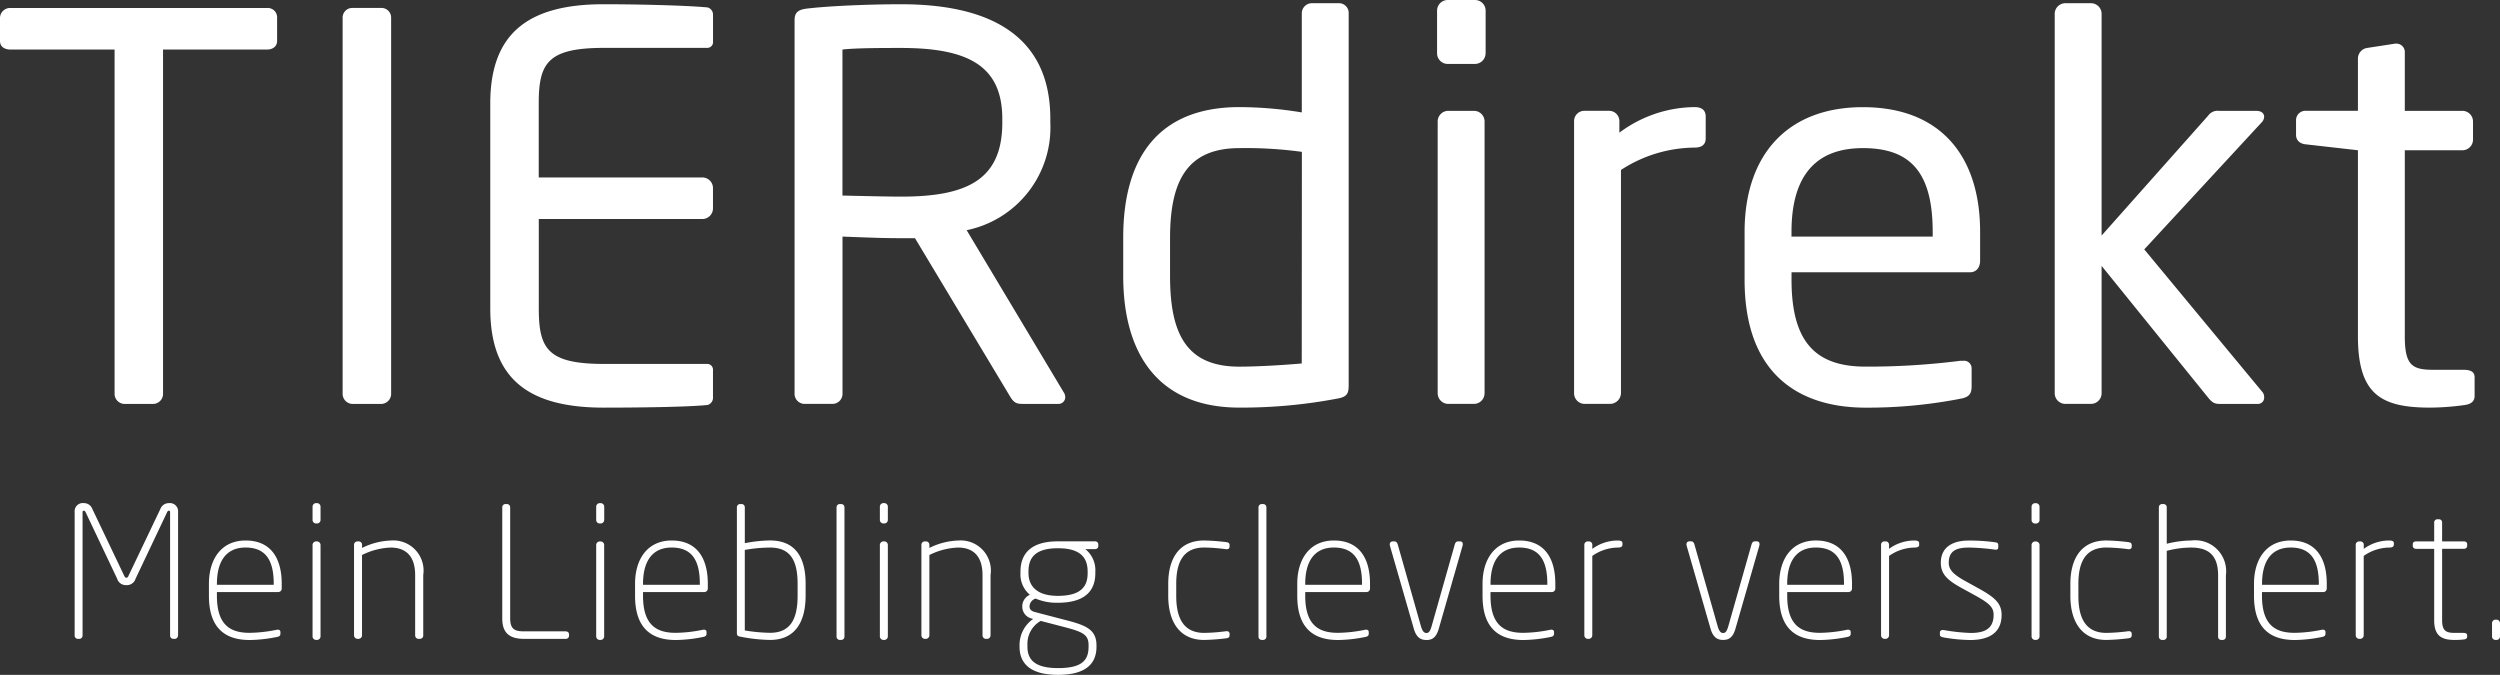<?xml version="1.0" encoding="UTF-8" standalone="no"?>
<svg
   xmlns:dc="http://purl.org/dc/elements/1.1/"
   xmlns:cc="http://creativecommons.org/ns#"
   xmlns:rdf="http://www.w3.org/1999/02/22-rdf-syntax-ns#"
   xmlns:svg="http://www.w3.org/2000/svg"
   xmlns="http://www.w3.org/2000/svg"
   xmlns:sodipodi="http://sodipodi.sourceforge.net/DTD/sodipodi-0.dtd"
   xmlns:inkscape="http://www.inkscape.org/namespaces/inkscape"
   width="164.209"
   height="44.326"
   viewBox="0 0 164.209 44.326"
   version="1.1"
   id="svg33"
   sodipodi:docname="Tierdirekt-Email-Title_edit.svg"
   inkscape:version="1.0.2 (e86c870879, 2021-01-15)"
   inkscape:export-filename="/home/raimund/Dokumente/work/projects/TierDirekt/UnderwritingBackend/templates/mail/_temp/Tierdirekt-Email-Title.png"
   inkscape:export-xdpi="173.04776"
   inkscape:export-ydpi="173.04776">
  <rect x="0" y="0" width="164.209" height="44.326" fill="#333333" stroke="none"/>
  <sodipodi:namedview
     pagecolor="#000000"
     bordercolor="#666666"
     borderopacity="1"
     objecttolerance="10"
     gridtolerance="10"
     guidetolerance="10"
     inkscape:pageopacity="0"
     inkscape:pageshadow="2"
     inkscape:window-width="1305"
     inkscape:window-height="862"
     id="namedview35"
     showgrid="false"
     fit-margin-top="0"
     fit-margin-left="0"
     fit-margin-right="0"
     fit-margin-bottom="0"
     inkscape:zoom="2.0124294"
     inkscape:cx="95.337161"
     inkscape:cy="63.126044"
     inkscape:window-x="1961"
     inkscape:window-y="190"
     inkscape:window-maximized="0"
     inkscape:current-layer="svg33"
     inkscape:document-rotation="0" />
  <defs
     id="defs6">
    <clipPath
       id="clip-path">
      <path
         id="Pfad_57"
         data-name="Pfad 57"
         d="M 0,29.2 H 105.815 V -119.938 H 0 Z"
         transform="translate(0,119.938)"
         fill="none" />
    </clipPath>
    <clipPath
       id="clip-path-2">
      <path
         id="Pfad_61"
         data-name="Pfad 61"
         d="m 50.836,-119.195 c -12.3,-0.975 -32.47,5.111 -42.283,14.51 v 0 c 0,0 3.02,47.628 7.611,60.116 v 0 c 4.494,12.226 25.189,28.605 34.672,29.29 v 0 c 9.484,-0.685 30.179,-17.064 34.673,-29.29 v 0 c 4.591,-12.488 7.611,-60.116 7.611,-60.116 v 0 C 84,-113.424 65.924,-119.3 53.543,-119.3 v 0 c -0.938,0 -1.842,0.034 -2.707,0.1"
         transform="translate(-8.553,119.297)"
         fill="none" />
    </clipPath>
  </defs>
  <g
     id="Logo-txt"
     transform="translate(0.001,-0.001)"
     style="display:inline;fill:#ffffff"
     sodipodi:insensitive="true"
     inkscape:label="TIERdirekt-Title">
    <g
       id="Gruppe_74"
       data-name="Gruppe 74"
       transform="translate(4.902,33.047)"
       style="display:inline;fill:#ffffff"
       inkscape:label="Mein Liebling clever versichert"
       sodipodi:insensitive="true">
      <path
         id="Pfad_55"
         data-name="Pfad 55"
         d="M 3.118,3.988 V -4.118 A 0.54,0.54 0 0 0 2.51,-4.7 0.584,0.584 0 0 0 1.961,-4.33 L -0.124,0.042 C -0.172,0.15 -0.207,0.2 -0.279,0.2 -0.351,0.2 -0.386,0.15 -0.434,0.042 l -2.087,-4.374 a 0.581,0.581 0 0 0 -0.547,-0.37 0.54,0.54 0 0 0 -0.608,0.584 v 8.106 a 0.215,0.215 0 0 0 0.2,0.227 h 0.12 a 0.217,0.217 0 0 0 0.2,-0.227 V -4.118 A 0.075,0.075 0 0 1 -3.068,-4.2 c 0.059,0 0.07,0.024 0.118,0.107 l 2.063,4.35 A 0.6,0.6 0 0 0 -0.279,0.686 0.6,0.6 0 0 0 0.329,0.257 L 2.392,-4.094 C 2.438,-4.177 2.451,-4.201 2.51,-4.201 a 0.075,0.075 0 0 1 0.083,0.083 v 8.106 a 0.216,0.216 0 0 0 0.2,0.227 h 0.118 a 0.216,0.216 0 0 0 0.2,-0.227 M 9.925,0.913 V 0.591 c 0,-1.693 -0.728,-2.837 -2.373,-2.837 -1.573,0 -2.408,1.2 -2.408,2.848 V 1.39 c 0,2.253 1.205,2.9 2.684,2.9 A 9.526,9.526 0 0 0 9.615,4.09 C 9.794,4.053 9.84,3.99 9.84,3.863 V 3.774 C 9.84,3.619 9.711,3.595 9.59,3.619 a 9.358,9.358 0 0 1 -1.763,0.2 C 6.635,3.819 5.668,3.39 5.668,1.387 V 1.14 H 9.7 A 0.227,0.227 0 0 0 9.925,0.913 M 9.4,0.663 H 5.669 V 0.6 c 0,-1.418 0.56,-2.384 1.883,-2.384 C 8.9,-1.782 9.4,-0.911 9.4,0.591 Z m 3.075,-4.256 v -0.882 a 0.235,0.235 0 0 0 -0.227,-0.227 h -0.07 a 0.235,0.235 0 0 0 -0.227,0.227 v 0.882 a 0.227,0.227 0 0 0 0.227,0.227 h 0.07 a 0.227,0.227 0 0 0 0.227,-0.227 m 0,7.654 v -6.02 a 0.235,0.235 0 0 0 -0.227,-0.227 h -0.07 a 0.235,0.235 0 0 0 -0.227,0.227 V 4.06 a 0.234,0.234 0 0 0 0.227,0.225 h 0.07 A 0.234,0.234 0 0 0 12.475,4.06 M 19.221,3.988 V 0.031 a 1.983,1.983 0 0 0 -2.1,-2.277 4.58,4.58 0 0 0 -1.918,0.488 v -0.19 a 0.22,0.22 0 0 0 -0.214,-0.238 h -0.1 a 0.22,0.22 0 0 0 -0.214,0.238 V 3.988 A 0.236,0.236 0 0 0 14.9,4.215 h 0.072 a 0.236,0.236 0 0 0 0.227,-0.227 v -5.28 a 4.55,4.55 0 0 1 1.883,-0.49 c 0.893,0 1.608,0.455 1.608,1.813 v 3.957 a 0.226,0.226 0 0 0 0.214,0.227 H 19 a 0.227,0.227 0 0 0 0.225,-0.227 m 9.572,0.024 v -0.1 c 0,-0.118 -0.1,-0.19 -0.225,-0.19 H 25.85 c -0.573,0 -0.919,-0.107 -0.919,-0.846 v -7.292 a 0.214,0.214 0 0 0 -0.2,-0.225 h -0.12 a 0.214,0.214 0 0 0 -0.2,0.225 v 7.295 c 0,1 0.536,1.336 1.442,1.336 h 2.719 a 0.209,0.209 0 0 0 0.225,-0.2 M 31.109,-3.59 V -4.472 A 0.234,0.234 0 0 0 30.88,-4.7 h -0.072 a 0.235,0.235 0 0 0 -0.227,0.227 v 0.882 a 0.227,0.227 0 0 0 0.227,0.227 h 0.072 a 0.227,0.227 0 0 0 0.225,-0.227 m 0,7.654 v -6.02 A 0.234,0.234 0 0 0 30.88,-2.184 h -0.072 a 0.235,0.235 0 0 0 -0.227,0.227 V 4.06 a 0.234,0.234 0 0 0 0.227,0.225 H 30.88 A 0.234,0.234 0 0 0 31.105,4.06 M 37.913,0.913 V 0.591 c 0,-1.693 -0.728,-2.837 -2.373,-2.837 -1.573,0 -2.406,1.2 -2.406,2.848 V 1.39 c 0,2.253 1.2,2.9 2.682,2.9 a 9.508,9.508 0 0 0 1.787,-0.2 C 37.782,4.053 37.83,3.99 37.83,3.863 V 3.774 c 0,-0.155 -0.131,-0.179 -0.251,-0.155 a 9.358,9.358 0 0 1 -1.763,0.2 c -1.192,0 -2.159,-0.429 -2.159,-2.432 V 1.14 h 4.029 A 0.227,0.227 0 0 0 37.913,0.913 M 37.388,0.663 H 33.657 V 0.6 c 0,-1.418 0.56,-2.384 1.883,-2.384 1.347,0 1.848,0.871 1.848,2.373 z m 6.949,0.726 V 0.6 c 0,-1.883 -0.787,-2.848 -2.336,-2.848 a 8.814,8.814 0 0 0 -1.658,0.179 v -2.347 a 0.214,0.214 0 0 0 -0.2,-0.225 h -0.12 a 0.214,0.214 0 0 0 -0.2,0.225 v 8.249 c 0,0.144 0.035,0.19 0.177,0.227 a 10.929,10.929 0 0 0 2,0.225 c 1.645,0 2.336,-1.179 2.336,-2.9 m -0.525,0 c 0,1.538 -0.477,2.432 -1.811,2.432 A 10.845,10.845 0 0 1 40.342,3.662 V -1.627 A 9.758,9.758 0 0 1 42,-1.782 c 1.31,0 1.811,0.811 1.811,2.384 z m 3.077,2.675 v -8.476 a 0.214,0.214 0 0 0 -0.2,-0.225 h -0.12 a 0.215,0.215 0 0 0 -0.2,0.225 V 4.06 a 0.215,0.215 0 0 0 0.2,0.225 h 0.12 a 0.214,0.214 0 0 0 0.2,-0.225 m 2.85,-7.654 v -0.882 a 0.235,0.235 0 0 0 -0.227,-0.227 h -0.072 a 0.234,0.234 0 0 0 -0.225,0.227 v 0.882 a 0.227,0.227 0 0 0 0.225,0.227 h 0.072 a 0.227,0.227 0 0 0 0.227,-0.227 m 0,7.654 v -6.02 a 0.235,0.235 0 0 0 -0.227,-0.227 h -0.072 a 0.234,0.234 0 0 0 -0.225,0.227 v 6.02 a 0.234,0.234 0 0 0 0.225,0.225 h 0.072 A 0.234,0.234 0 0 0 49.738,4.06 M 56.484,3.988 V 0.031 a 1.983,1.983 0 0 0 -2.1,-2.277 4.58,4.58 0 0 0 -1.918,0.488 v -0.19 A 0.221,0.221 0 0 0 52.25,-2.186 h -0.094 a 0.22,0.22 0 0 0 -0.214,0.238 v 5.936 a 0.236,0.236 0 0 0 0.225,0.227 h 0.072 a 0.237,0.237 0 0 0 0.227,-0.227 v -5.28 a 4.55,4.55 0 0 1 1.883,-0.49 c 0.893,0 1.608,0.455 1.608,1.813 v 3.957 a 0.226,0.226 0 0 0 0.214,0.227 h 0.083 a 0.228,0.228 0 0 0 0.227,-0.227 m 7.081,-5.853 V -2 a 0.206,0.206 0 0 0 -0.227,-0.19 h -2.43 c -2.039,0 -2.456,1.074 -2.456,1.991 v 0.1 a 1.735,1.735 0 0 0 0.619,1.418 0.833,0.833 0 0 0 -0.5,0.763 0.8,0.8 0 0 0 0.63,0.8 l 0.085,0.024 A 2.084,2.084 0 0 0 58.388,4.623 V 4.73 c 0,1.085 0.691,1.848 2.527,1.848 1.883,0 2.527,-0.776 2.527,-1.848 V 4.645 c 0,-1.026 -0.678,-1.312 -1.906,-1.634 L 59.39,2.451 C 59.115,2.379 59.044,2.237 59.044,2.081 a 0.56,0.56 0 0 1 0.4,-0.512 3.54,3.54 0 0 0 1.455,0.274 c 1.87,0 2.467,-0.858 2.467,-1.942 V -0.2 A 1.768,1.768 0 0 0 62.71,-1.679 h 0.619 c 0.12,0 0.227,-0.059 0.227,-0.19 M 62.861,-0.1 c 0,0.822 -0.381,1.49 -1.954,1.49 -1.634,0 -1.931,-0.89 -1.931,-1.49 v -0.1 c 0,-0.763 0.286,-1.538 1.931,-1.538 1.549,0 1.954,0.68 1.954,1.538 z m 0.061,4.828 c 0,0.882 -0.418,1.407 -2,1.407 -1.525,0 -2.015,-0.549 -2.015,-1.407 V 4.621 a 1.731,1.731 0 0 1 0.871,-1.586 l 1.645,0.429 c 1.192,0.311 1.5,0.514 1.5,1.181 z M 72.184,3.965 V 3.881 c 0,-0.131 -0.107,-0.19 -0.251,-0.166 A 11.634,11.634 0 0 1 70.515,3.822 C 69.157,3.822 68.68,2.844 68.68,1.401 V 0.6 c 0,-1.442 0.477,-2.384 1.835,-2.384 a 11.634,11.634 0 0 1 1.418,0.107 c 0.144,0.024 0.251,-0.035 0.251,-0.166 v -0.083 c 0,-0.131 -0.048,-0.19 -0.227,-0.214 a 13.828,13.828 0 0 0 -1.442,-0.107 c -1.7,0 -2.36,1.264 -2.36,2.848 v 0.8 c 0,1.562 0.656,2.885 2.36,2.885 a 13.828,13.828 0 0 0 1.442,-0.107 c 0.179,-0.024 0.227,-0.083 0.227,-0.214 m 2.419,0.1 v -8.481 a 0.214,0.214 0 0 0 -0.2,-0.225 h -0.12 a 0.215,0.215 0 0 0 -0.2,0.225 V 4.06 a 0.215,0.215 0 0 0 0.2,0.225 h 0.12 a 0.214,0.214 0 0 0 0.2,-0.225 M 81.409,0.913 V 0.591 c 0,-1.693 -0.728,-2.837 -2.373,-2.837 -1.573,0 -2.406,1.2 -2.406,2.848 V 1.39 c 0,2.253 1.2,2.9 2.682,2.9 a 9.508,9.508 0 0 0 1.787,-0.2 c 0.179,-0.037 0.227,-0.1 0.227,-0.227 V 3.774 c 0,-0.155 -0.131,-0.179 -0.251,-0.155 a 9.358,9.358 0 0 1 -1.763,0.2 C 78.12,3.819 77.153,3.39 77.153,1.387 V 1.14 h 4.029 A 0.227,0.227 0 0 0 81.409,0.913 M 80.884,0.663 H 77.153 V 0.6 c 0,-1.418 0.56,-2.384 1.883,-2.384 1.347,0 1.848,0.871 1.848,2.373 z m 6.6,-2.552 c 0.048,-0.166 0,-0.3 -0.155,-0.3 h -0.142 c -0.083,0 -0.168,0.048 -0.214,0.214 L 85.45,3.4 c -0.107,0.357 -0.2,0.429 -0.333,0.429 -0.133,0 -0.251,-0.072 -0.359,-0.429 L 83.234,-1.972 C 83.186,-2.138 83.103,-2.186 83.018,-2.186 H 82.9 c -0.155,0 -0.227,0.131 -0.179,0.3 l 1.562,5.425 c 0.179,0.632 0.5,0.75 0.835,0.75 0.335,0 0.63,-0.118 0.81,-0.75 z M 93.58,0.913 V 0.591 c 0,-1.693 -0.728,-2.837 -2.373,-2.837 -1.573,0 -2.407,1.204 -2.407,2.846 v 0.79 c 0,2.253 1.2,2.9 2.682,2.9 a 9.526,9.526 0 0 0 1.787,-0.2 c 0.179,-0.037 0.227,-0.1 0.227,-0.227 V 3.774 c 0,-0.155 -0.131,-0.179 -0.251,-0.155 a 9.358,9.358 0 0 1 -1.763,0.2 C 90.29,3.819 89.323,3.39 89.323,1.387 V 1.14 h 4.029 A 0.227,0.227 0 0 0 93.58,0.913 M 93.055,0.663 H 89.324 V 0.6 c 0,-1.418 0.56,-2.384 1.883,-2.384 1.347,0 1.848,0.871 1.848,2.373 z m 4.935,-2.635 v -0.094 c 0,-0.144 -0.131,-0.179 -0.322,-0.179 A 2.835,2.835 0 0 0 96.01,-1.696 V -1.947 A 0.22,0.22 0 0 0 95.796,-2.185 H 95.7 a 0.22,0.22 0 0 0 -0.214,0.238 v 5.935 a 0.236,0.236 0 0 0 0.225,0.227 h 0.072 a 0.236,0.236 0 0 0 0.225,-0.227 v -5.221 a 2.976,2.976 0 0 1 1.658,-0.549 c 0.19,0 0.322,-0.035 0.322,-0.19 m 8.988,0.083 c 0.048,-0.166 0,-0.3 -0.155,-0.3 h -0.142 c -0.085,0 -0.168,0.048 -0.214,0.214 L 104.939,3.4 c -0.107,0.357 -0.2,0.429 -0.335,0.429 -0.135,0 -0.249,-0.072 -0.357,-0.429 l -1.527,-5.377 c -0.046,-0.166 -0.131,-0.214 -0.214,-0.214 h -0.118 c -0.155,0 -0.227,0.131 -0.179,0.3 l 1.562,5.425 c 0.179,0.632 0.5,0.75 0.834,0.75 0.334,0 0.632,-0.118 0.811,-0.75 z m 6.092,2.8 v -0.32 c 0,-1.693 -0.728,-2.837 -2.373,-2.837 -1.573,0 -2.408,1.2 -2.408,2.848 V 1.39 c 0,2.253 1.205,2.9 2.682,2.9 a 9.527,9.527 0 0 0 1.789,-0.2 c 0.179,-0.037 0.225,-0.1 0.225,-0.227 V 3.774 c 0,-0.155 -0.129,-0.179 -0.249,-0.155 a 9.36,9.36 0 0 1 -1.765,0.2 c -1.19,0 -2.157,-0.429 -2.157,-2.432 V 1.14 h 4.029 a 0.227,0.227 0 0 0 0.227,-0.227 m -0.525,-0.25 h -3.732 V 0.6 c 0,-1.418 0.56,-2.384 1.883,-2.384 1.347,0 1.848,0.871 1.848,2.373 z m 4.935,-2.636 v -0.094 c 0,-0.144 -0.131,-0.179 -0.322,-0.179 A 2.835,2.835 0 0 0 115.5,-1.7 v -0.251 a 0.22,0.22 0 0 0 -0.214,-0.238 h -0.094 a 0.221,0.221 0 0 0 -0.216,0.238 v 5.939 a 0.236,0.236 0 0 0 0.227,0.227 h 0.072 a 0.236,0.236 0 0 0 0.226,-0.227 v -5.221 a 2.976,2.976 0 0 1 1.658,-0.549 c 0.19,0 0.322,-0.035 0.322,-0.19 m 5.412,4.6 c 0,-0.787 -0.525,-1.181 -1.514,-1.728 l -0.8,-0.442 c -0.728,-0.4 -1.157,-0.715 -1.157,-1.24 0,-0.846 0.584,-1 1.347,-1 a 14.387,14.387 0 0 1 1.656,0.131 c 0.179,0.024 0.251,0 0.251,-0.19 v -0.094 c 0,-0.155 -0.083,-0.179 -0.251,-0.2 a 12.243,12.243 0 0 0 -1.7,-0.107 c -0.941,0 -1.824,0.357 -1.824,1.466 0,0.811 0.549,1.205 1.443,1.693 l 0.761,0.418 c 1,0.547 1.264,0.81 1.264,1.3 0,0.965 -0.656,1.192 -1.514,1.192 a 12.217,12.217 0 0 1 -1.752,-0.19 c -0.142,-0.024 -0.262,0.022 -0.262,0.166 v 0.131 c 0,0.131 0.1,0.155 0.262,0.19 a 10.794,10.794 0 0 0 1.728,0.166 c 1.109,0 2.063,-0.381 2.063,-1.656 m 2.491,-6.223 v -0.882 a 0.235,0.235 0 0 0 -0.227,-0.227 h -0.072 a 0.234,0.234 0 0 0 -0.225,0.227 v 0.882 a 0.227,0.227 0 0 0 0.225,0.227 h 0.072 a 0.227,0.227 0 0 0 0.227,-0.227 m 0,7.654 v -6.02 a 0.235,0.235 0 0 0 -0.227,-0.227 h -0.072 a 0.234,0.234 0 0 0 -0.225,0.227 V 4.06 a 0.234,0.234 0 0 0 0.225,0.225 h 0.072 a 0.234,0.234 0 0 0 0.227,-0.225 m 6.055,-0.1 V 3.881 c 0,-0.131 -0.107,-0.19 -0.249,-0.166 a 11.687,11.687 0 0 1 -1.419,0.107 c -1.358,0 -1.835,-0.978 -1.835,-2.421 V 0.6 c 0,-1.442 0.477,-2.384 1.835,-2.384 a 11.688,11.688 0 0 1 1.419,0.107 c 0.142,0.024 0.249,-0.035 0.249,-0.166 v -0.083 c 0,-0.131 -0.048,-0.19 -0.227,-0.214 a 13.827,13.827 0 0 0 -1.442,-0.107 c -1.7,0 -2.36,1.264 -2.36,2.848 v 0.8 c 0,1.562 0.656,2.885 2.36,2.885 a 13.827,13.827 0 0 0 1.442,-0.107 c 0.179,-0.024 0.227,-0.083 0.227,-0.214 m 6.186,0.1 V 0.042 a 2.035,2.035 0 0 0 -2.277,-2.288 6.934,6.934 0 0 0 -1.608,0.214 v -2.384 a 0.214,0.214 0 0 0 -0.2,-0.225 h -0.118 a 0.214,0.214 0 0 0 -0.2,0.225 V 4.06 a 0.214,0.214 0 0 0 0.2,0.225 h 0.118 a 0.214,0.214 0 0 0 0.2,-0.225 v -5.626 a 6.385,6.385 0 0 1 1.608,-0.216 c 1.277,0 1.765,0.656 1.765,1.824 V 4.06 a 0.205,0.205 0 0 0 0.19,0.225 h 0.12 a 0.206,0.206 0 0 0 0.2,-0.225 m 6.627,-3.147 V 0.591 c 0,-1.693 -0.726,-2.837 -2.371,-2.837 -1.575,0 -2.408,1.2 -2.408,2.848 V 1.39 c 0,2.253 1.2,2.9 2.682,2.9 a 9.509,9.509 0 0 0 1.787,-0.2 c 0.179,-0.037 0.227,-0.1 0.227,-0.227 V 3.774 c 0,-0.155 -0.131,-0.179 -0.25,-0.155 a 9.359,9.359 0 0 1 -1.765,0.2 c -1.192,0 -2.157,-0.429 -2.157,-2.432 V 1.14 h 4.029 a 0.227,0.227 0 0 0 0.225,-0.227 m -0.525,-0.25 H 140 V 0.6 c 0,-1.418 0.56,-2.384 1.883,-2.384 1.347,0 1.846,0.871 1.846,2.373 z m 4.935,-2.636 v -0.094 c 0,-0.144 -0.131,-0.179 -0.322,-0.179 a 2.829,2.829 0 0 0 -1.656,0.549 v -0.251 a 0.22,0.22 0 0 0 -0.214,-0.238 h -0.1 a 0.22,0.22 0 0 0 -0.214,0.238 v 5.936 a 0.236,0.236 0 0 0 0.227,0.227 h 0.07 a 0.236,0.236 0 0 0 0.227,-0.227 v -5.221 a 2.967,2.967 0 0 1 1.656,-0.549 c 0.19,0 0.322,-0.035 0.322,-0.19 m 4.816,6.033 V 3.988 c 0,-0.107 -0.072,-0.166 -0.249,-0.166 h -0.573 c -0.525,0 -0.822,-0.107 -0.822,-0.822 v -4.7 h 1.418 c 0.131,0 0.227,-0.072 0.227,-0.192 V -2.01 c 0,-0.12 -0.1,-0.179 -0.227,-0.179 h -1.418 v -1.225 a 0.206,0.206 0 0 0 -0.19,-0.227 h -0.131 a 0.208,0.208 0 0 0 -0.2,0.227 v 1.227 h -1.179 c -0.131,0 -0.227,0.059 -0.227,0.179 v 0.118 c 0,0.12 0.1,0.192 0.227,0.192 h 1.179 V 3 c 0,1.024 0.5,1.286 1.347,1.286 a 5.037,5.037 0 0 0 0.619,-0.035 c 0.168,-0.024 0.2,-0.1 0.2,-0.19 m 2.157,0 V 3.177 a 0.234,0.234 0 0 0 -0.225,-0.225 h -0.072 a 0.234,0.234 0 0 0 -0.227,0.225 V 4.06 a 0.226,0.226 0 0 0 0.227,0.225 h 0.072 A 0.225,0.225 0 0 0 155.63,4.06"
         transform="translate(3.676,4.702)"
         fill="#605b55"
         style="fill:#ffffff" />
    </g>
    <g
       id="Gruppe_72"
       data-name="Gruppe 72"
       transform="translate(73.781)"
       style="display:inline;fill:#ffffff"
       inkscape:label="direkt"
       sodipodi:insensitive="true">
      <path
         id="Pfad_53"
         data-name="Pfad 53"
         d="m 6.794,11.646 v -24.5 a 0.637,0.637 0 0 0 -0.63,-0.665 H 4.379 a 0.664,0.664 0 0 0 -0.664,0.665 v 6.509 a 25.657,25.657 0 0 0 -4.1,-0.349 c -5.11,0 -7.63,3.079 -7.63,8.574 V 4.4 c 0,5.251 2.414,8.644 7.63,8.644 A 33.7,33.7 0 0 0 6.054,12.451 C 6.684,12.346 6.79,12.1 6.79,11.645 m -3.079,-1.5 c -1.19,0.105 -2.905,0.209 -4.1,0.209 -3.465,0 -4.55,-2.135 -4.55,-5.949 V 1.88 C -4.931,-1.864 -3.811,-4 -0.38,-4 a 26.988,26.988 0 0 1 4.1,0.246 z M 15.79,-10.229 v -2.8 a 0.7,0.7 0 0 0 -0.7,-0.7 H 13.3 a 0.7,0.7 0 0 0 -0.7,0.7 v 2.8 a 0.7,0.7 0 0 0 0.7,0.7 h 1.785 a 0.7,0.7 0 0 0 0.7,-0.7 M 15.72,12.1 V -5.749 a 0.7,0.7 0 0 0 -0.7,-0.7 h -1.68 a 0.7,0.7 0 0 0 -0.7,0.7 V 12.1 a 0.7,0.7 0 0 0 0.7,0.7 h 1.68 a 0.7,0.7 0 0 0 0.7,-0.7 M 30.245,-4.629 v -1.435 c 0,-0.421 -0.246,-0.63 -0.736,-0.63 a 8.365,8.365 0 0 0 -4.935,1.68 V -5.75 a 0.674,0.674 0 0 0 -0.665,-0.7 h -1.645 a 0.674,0.674 0 0 0 -0.665,0.7 V 12.1 a 0.7,0.7 0 0 0 0.665,0.7 h 1.715 a 0.726,0.726 0 0 0 0.7,-0.7 V -2.565 a 8.956,8.956 0 0 1 4.829,-1.469 c 0.49,0 0.736,-0.211 0.736,-0.6 M 48.269,3.387 V 1.5 c 0,-4.97 -2.589,-8.19 -7.7,-8.19 -5.005,0 -7.77,3.185 -7.77,8.19 v 3.147 c 0,6.509 3.92,8.4 7.946,8.4 a 31.8,31.8 0 0 0 6.266,-0.593 c 0.56,-0.105 0.7,-0.351 0.7,-0.806 v -1.19 a 0.5,0.5 0 0 0 -0.56,-0.49 h -0.174 a 47.834,47.834 0 0 1 -6.23,0.384 c -3.22,0 -4.865,-1.54 -4.865,-5.7 V 4.155 h 11.723 c 0.42,0 0.664,-0.314 0.664,-0.769 M 45.155,1.812 H 35.88 V 1.5 c 0,-3.784 1.68,-5.5 4.689,-5.5 3.081,0 4.585,1.54 4.585,5.495 z m 21.77,10.535 A 0.49,0.49 0 0 0 66.82,12.031 l -7.77,-9.38 7.7,-8.33 a 0.563,0.563 0 0 0 0.176,-0.384 c 0,-0.211 -0.176,-0.386 -0.525,-0.386 h -2.452 a 0.753,0.753 0 0 0 -0.7,0.316 l -7,7.875 v -14.56 a 0.7,0.7 0 0 0 -0.7,-0.7 h -1.68 a 0.7,0.7 0 0 0 -0.7,0.7 V 12.1 a 0.7,0.7 0 0 0 0.7,0.7 h 1.68 a 0.7,0.7 0 0 0 0.7,-0.7 V 3.736 l 6.964,8.611 c 0.281,0.349 0.421,0.455 0.806,0.455 h 2.521 a 0.408,0.408 0 0 0 0.384,-0.455 m 13.825,-0.07 v -1.226 c 0,-0.349 -0.246,-0.49 -0.736,-0.49 h -1.958 c -1.4,0 -1.891,-0.281 -1.891,-2.2 v -12.22 h 3.78 a 0.7,0.7 0 0 0 0.7,-0.7 v -1.19 a 0.7,0.7 0 0 0 -0.7,-0.7 h -3.78 v -3.815 a 0.557,0.557 0 0 0 -0.525,-0.6 h -0.105 l -1.821,0.281 a 0.711,0.711 0 0 0 -0.628,0.7 v 3.433 h -3.4 a 0.616,0.616 0 0 0 -0.665,0.63 v 0.946 c 0,0.384 0.279,0.6 0.665,0.628 l 3.4,0.386 V 8.356 c 0,3.85 1.54,4.689 4.759,4.689 a 16.97,16.97 0 0 0 2.275,-0.174 c 0.455,-0.07 0.63,-0.281 0.63,-0.6"
         transform="translate(8.01,13.73)"
         fill="#b2aca8"
         style="fill:#ffffff" />
    </g>
    <g
       id="Gruppe_73"
       data-name="Gruppe 73"
       transform="translate(0,0.28)"
       style="display:inline;fill:#ffffff"
       inkscape:label="TIER"
       sodipodi:insensitive="true">
      <path
         id="Pfad_54"
         data-name="Pfad 54"
         d="m 8.353,1.109 v -1.54 A 0.615,0.615 0 0 0 7.688,-1.061 H -9.148 a 0.666,0.666 0 0 0 -0.7,0.63 v 1.54 c 0,0.384 0.314,0.56 0.7,0.56 h 6.826 v 22.576 a 0.667,0.667 0 0 0 0.63,0.7 h 1.925 a 0.664,0.664 0 0 0 0.628,-0.7 V 1.669 h 6.826 c 0.386,0 0.665,-0.211 0.665,-0.56 m 7.491,23.136 V -0.4 a 0.636,0.636 0 0 0 -0.63,-0.665 h -1.926 a 0.635,0.635 0 0 0 -0.63,0.665 v 24.645 a 0.667,0.667 0 0 0 0.63,0.7 h 1.926 a 0.666,0.666 0 0 0 0.63,-0.7 m 21.14,0.279 v -1.785 a 0.378,0.378 0 0 0 -0.386,-0.42 h -6.755 c -3.709,0 -4.3,-0.98 -4.3,-3.639 V 12.8 h 10.741 a 0.7,0.7 0 0 0 0.7,-0.7 v -1.331 a 0.7,0.7 0 0 0 -0.7,-0.7 H 25.538 V 5.2 c 0,-2.661 0.6,-3.641 4.3,-3.641 H 36.6 a 0.378,0.378 0 0 0 0.386,-0.42 v -1.746 a 0.494,0.494 0 0 0 -0.351,-0.49 c -1.469,-0.14 -4.759,-0.211 -6.826,-0.211 -4.9,0 -7.454,1.856 -7.454,6.511 V 18.68 c 0,4.654 2.554,6.509 7.454,6.509 2.066,0 5.5,-0.035 6.826,-0.176 a 0.494,0.494 0 0 0 0.351,-0.49 M 60.12,24.488 A 0.556,0.556 0 0 0 60.015,24.174 L 53.646,13.534 A 6.888,6.888 0 0 0 59.141,6.463 V 6.219 c 0,-5.67 -4.271,-7.526 -9.8,-7.526 -2.029,0 -4.654,0.105 -6.16,0.281 -0.628,0.07 -0.839,0.279 -0.839,0.769 v 24.5 a 0.666,0.666 0 0 0 0.63,0.7 h 1.889 a 0.664,0.664 0 0 0 0.63,-0.7 V 13.954 c 1.856,0.07 2.695,0.105 3.85,0.105 h 0.911 l 6.266,10.43 c 0.279,0.455 0.49,0.455 0.909,0.455 h 2.24 a 0.441,0.441 0 0 0 0.455,-0.455 M 55.987,6.463 c 0,3.781 -2.344,4.866 -6.65,4.866 -0.8,0 -2.308,-0.035 -3.85,-0.07 v -9.59 c 0.841,-0.105 2.765,-0.105 3.85,-0.105 4.377,0 6.65,1.155 6.65,4.656 z"
         transform="translate(9.847,1.307)"
         fill="#881127"
         style="fill:#ffffff" />
    </g>
  </g>
</svg>
